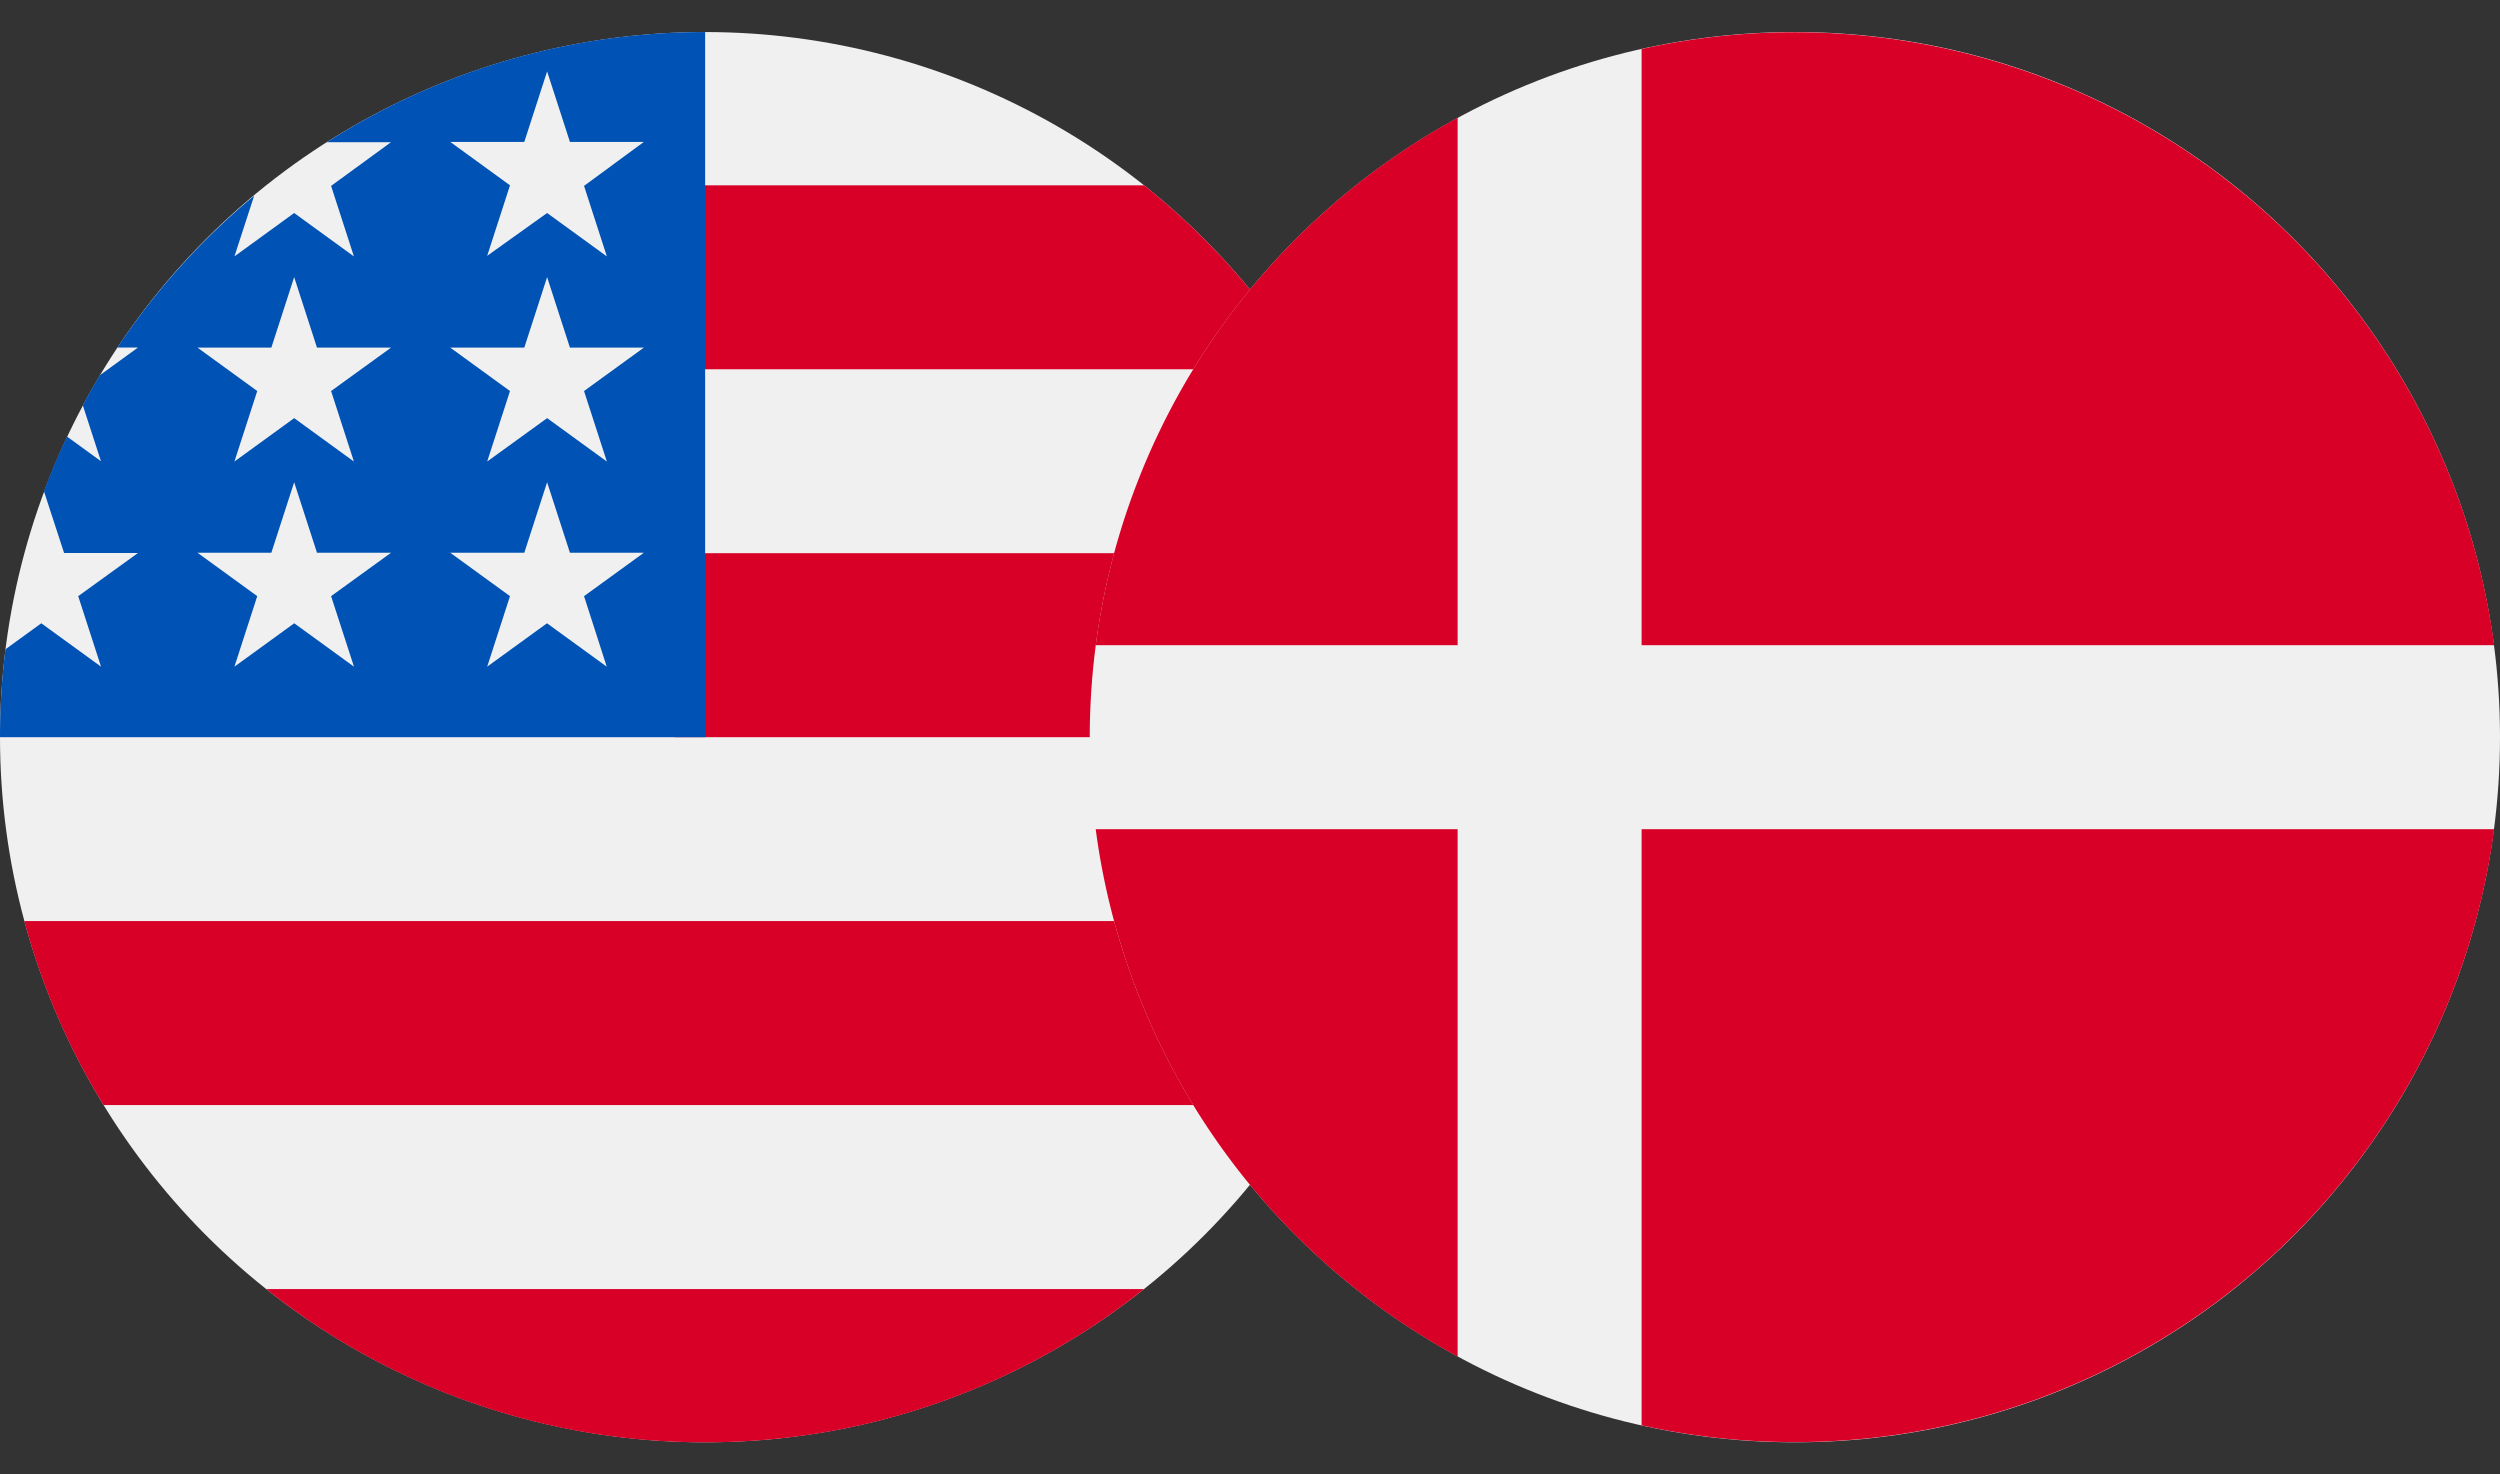 <svg xmlns="http://www.w3.org/2000/svg" xmlns:xlink="http://www.w3.org/1999/xlink" width="39" height="23" viewBox="0 0 39 23">
  <rect x="0" y="0" width="39" height="23" fill="#333333" stroke="none"/>
  <defs>
    <clipPath id="clip-path">
      <rect id="Rectangle_20849" data-name="Rectangle 20849" width="22" height="23" transform="translate(180 3389)" fill="#fff" stroke="#707070" stroke-width="1"/>
    </clipPath>
    <clipPath id="clip-path-2">
      <rect id="Rectangle_20850" data-name="Rectangle 20850" width="22" height="23" transform="translate(197 3389)" fill="#fff" stroke="#707070" stroke-width="1"/>
    </clipPath>
  </defs>
  <g id="usddkk" transform="translate(-180 -3389)">
    <g id="Mask_Group_110" data-name="Mask Group 110" clip-path="url(#clip-path)">
      <g id="usd" transform="translate(180 3389.5)">
        <circle id="Ellipse_530" data-name="Ellipse 530" cx="11" cy="11" r="11" fill="#f0f0f0"/>
        <g id="Group_21099" data-name="Group 21099">
          <path id="Path_37011" data-name="Path 37011" d="M10.522,11H22a11.012,11.012,0,0,0-.379-2.87h-11.1Z" fill="#d80027"/>
          <path id="Path_37012" data-name="Path 37012" d="M10.522,5.261h9.864a11.058,11.058,0,0,0-2.538-2.87H10.522Z" fill="#d80027"/>
          <path id="Path_37013" data-name="Path 37013" d="M11,22a10.953,10.953,0,0,0,6.847-2.391H4.153A10.953,10.953,0,0,0,11,22Z" fill="#d80027"/>
          <path id="Path_37014" data-name="Path 37014" d="M1.615,16.739H20.385a10.934,10.934,0,0,0,1.236-2.87H.379A10.934,10.934,0,0,0,1.615,16.739Z" fill="#d80027"/>
        </g>
        <path id="Path_37015" data-name="Path 37015" d="M5.1,1.718h1L5.165,2.4l.356,1.1-.932-.677-.932.677.308-.947A11.06,11.06,0,0,0,1.831,4.922h.321l-.594.431q-.139.231-.266.47l.283.872-.529-.384q-.2.418-.36.854L1,8.127H2.152L1.22,8.8l.356,1.1L.644,9.223l-.559.406A11.106,11.106,0,0,0,0,11H11V0A10.948,10.948,0,0,0,5.1,1.718ZM5.522,9.9l-.932-.677L3.657,9.9l.356-1.1-.932-.677H4.233l.356-1.1.356,1.1H6.1L5.165,8.8ZM5.165,5.6l.356,1.1-.932-.677L3.657,6.7l.356-1.1-.932-.677H4.233l.356-1.1.356,1.1H6.1Zm4.3,4.3-.932-.677L7.6,9.9l.356-1.1-.932-.677H8.179l.356-1.1.356,1.1h1.153L9.111,8.8ZM9.111,5.6l.356,1.1-.932-.677L7.6,6.7l.356-1.1-.932-.677H8.179l.356-1.1.356,1.1h1.153Zm0-3.2.356,1.1-.932-.677L7.6,3.491l.356-1.1-.932-.677H8.179l.356-1.1.356,1.1h1.153Z" fill="#0052b4"/>
      </g>
    </g>
    <g id="Mask_Group_111" data-name="Mask Group 111" clip-path="url(#clip-path-2)">
      <g id="dkk" transform="translate(197 3389.5)">
        <circle id="Ellipse_531" data-name="Ellipse 531" cx="11" cy="11" r="11" fill="#f0f0f0"/>
        <g id="Group_21100" data-name="Group 21100">
          <path id="Path_37016" data-name="Path 37016" d="M8.609,9.565h13.3a11.008,11.008,0,0,0-13.3-9.3v9.3h0Z" fill="#d80027"/>
          <path id="Path_37017" data-name="Path 37017" d="M5.739,9.565V1.337A11.007,11.007,0,0,0,.093,9.565H5.739Z" fill="#d80027"/>
          <path id="Path_37018" data-name="Path 37018" d="M5.739,12.435H.093a11.007,11.007,0,0,0,5.646,8.228V12.435Z" fill="#d80027"/>
          <path id="Path_37019" data-name="Path 37019" d="M8.609,12.435v9.3a11.008,11.008,0,0,0,13.3-9.3H8.609Z" fill="#d80027"/>
        </g>
      </g>
    </g>
  </g>
</svg>
